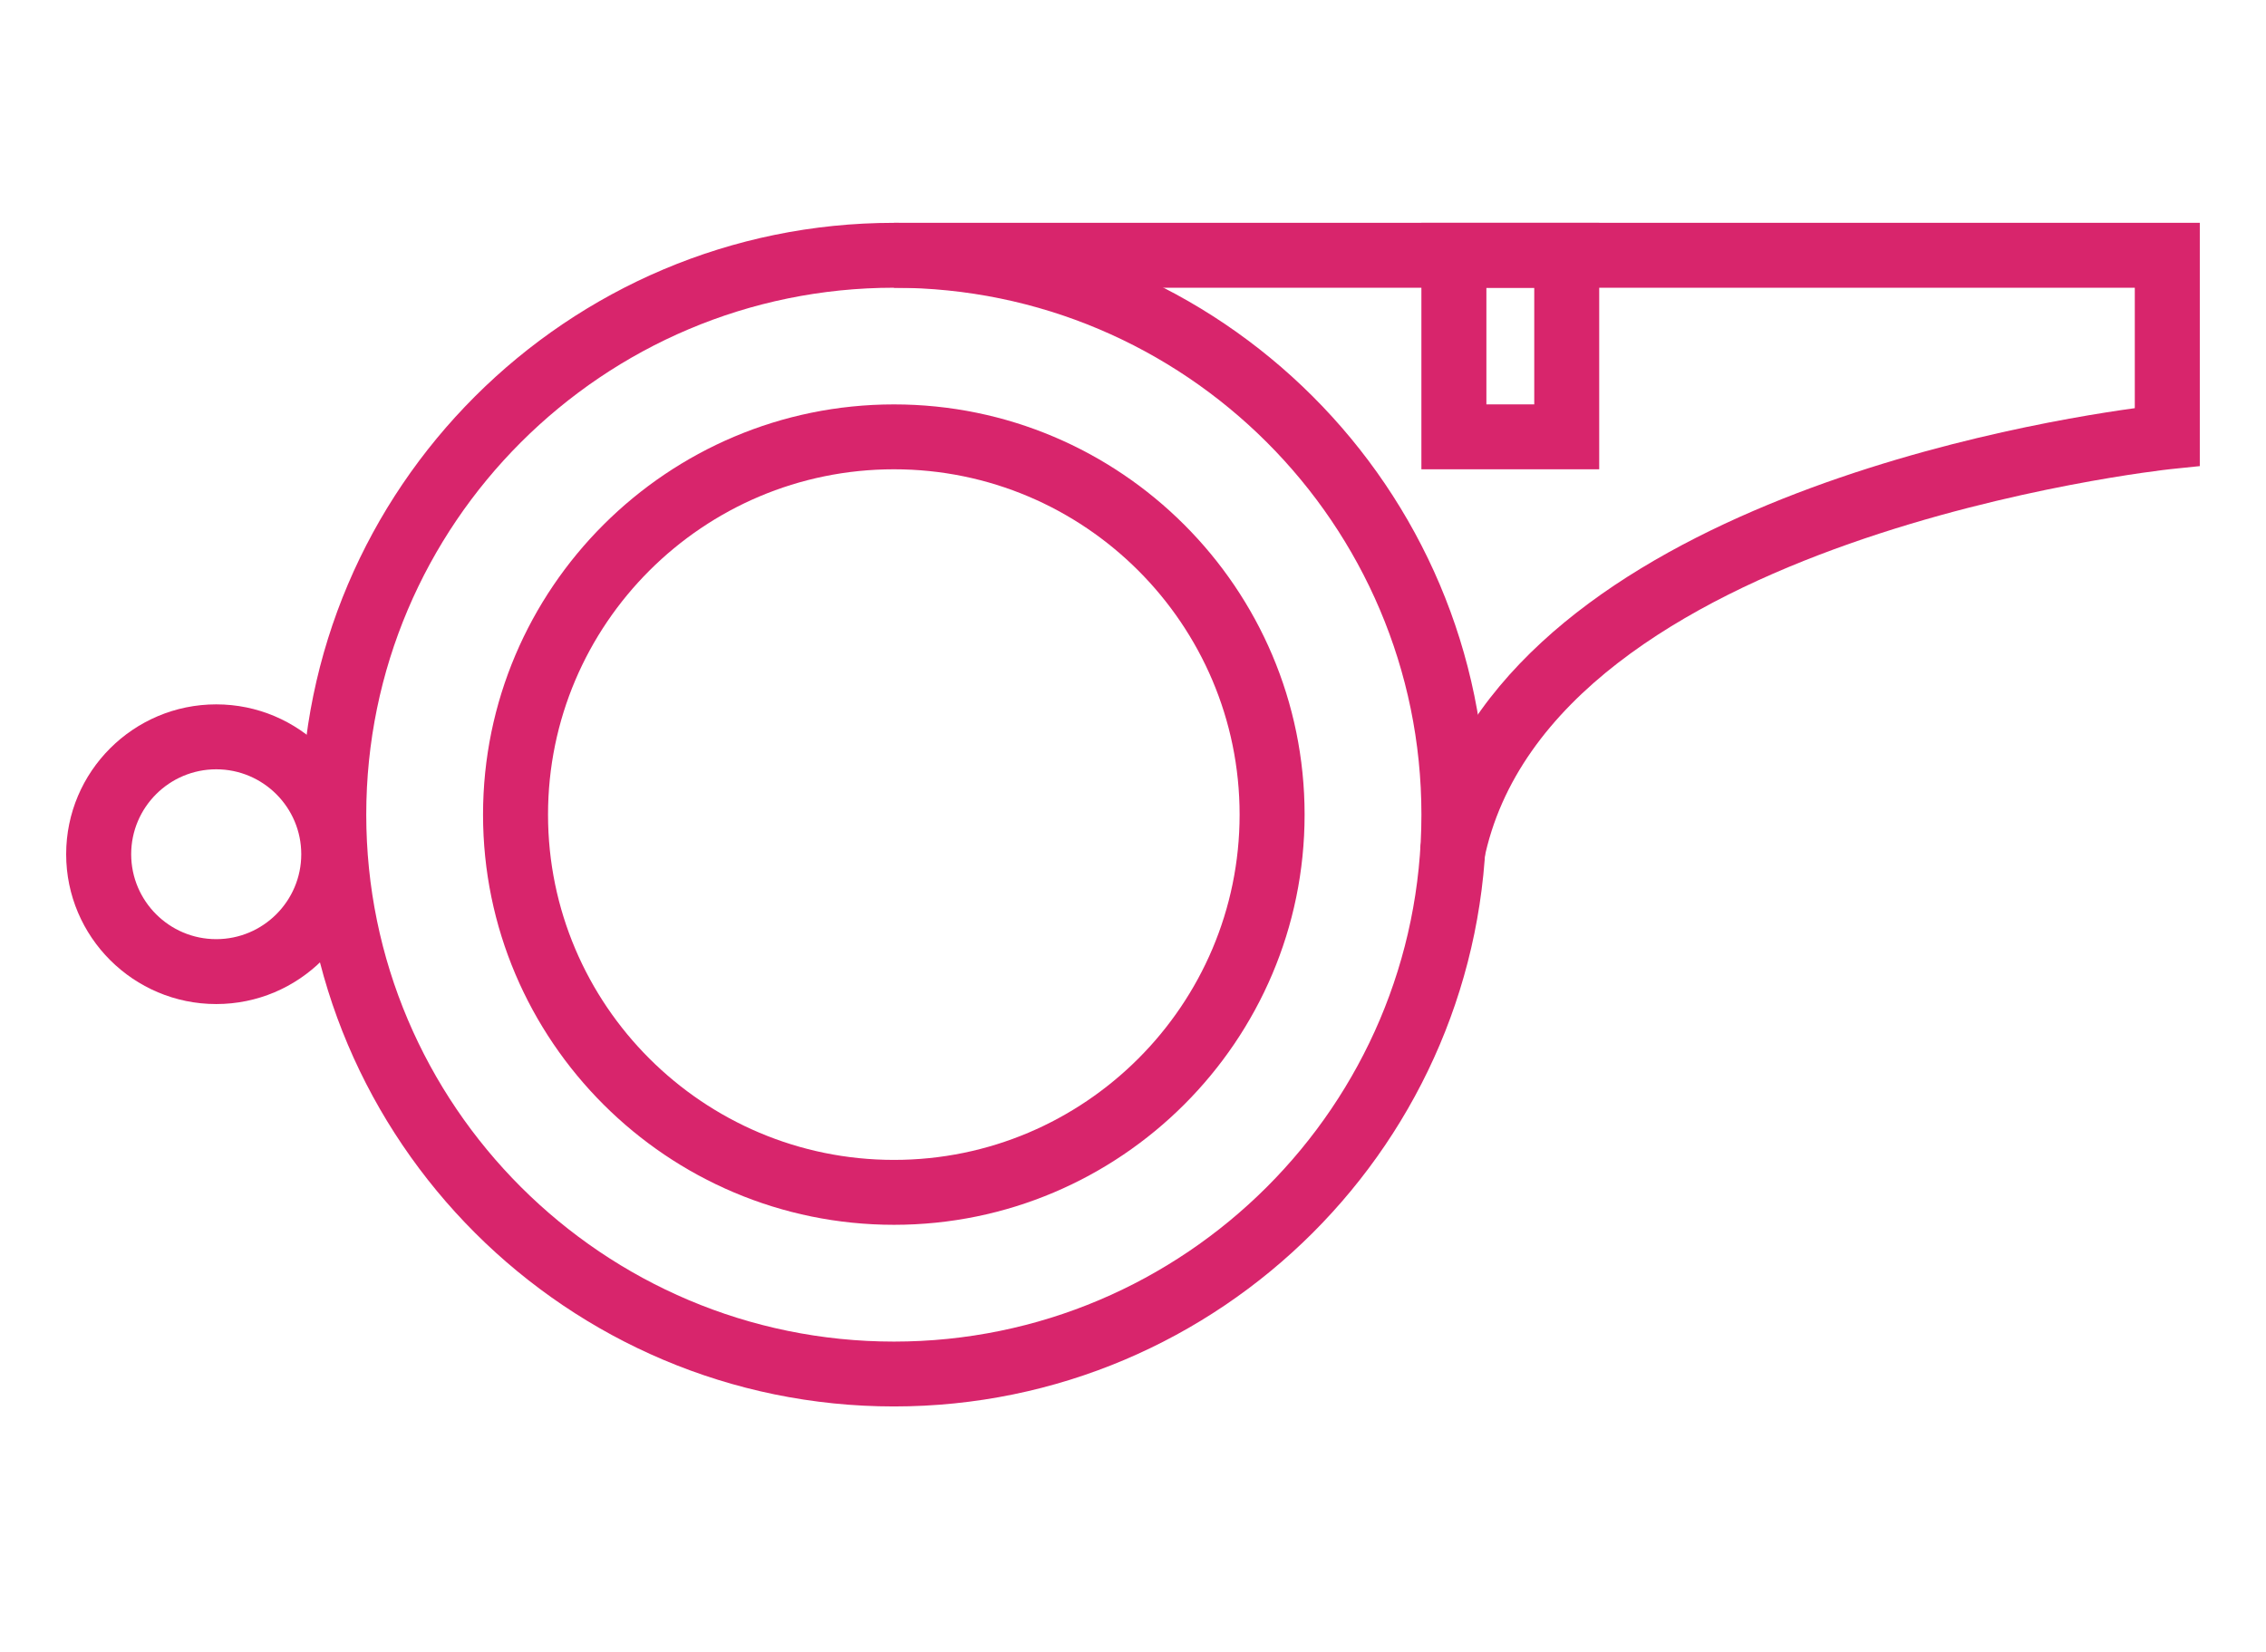 <?xml version="1.0" encoding="UTF-8"?> <svg xmlns="http://www.w3.org/2000/svg" width="192" height="140" viewBox="0 0 192 140" fill="none"> <path d="M75.747 103.802C56.549 103.802 40.928 88.208 40.928 69.04C40.928 49.869 56.549 34.273 75.747 34.273C94.936 34.273 110.54 49.869 110.54 69.04C110.538 88.208 94.934 103.802 75.747 103.802ZM75.747 39.772C59.583 39.772 46.435 52.899 46.435 69.038C46.435 85.174 59.583 98.301 75.747 98.301C91.897 98.301 105.033 85.172 105.033 69.038C105.033 52.899 91.897 39.772 75.747 39.772Z" fill="#D8256C"></path> <path d="M75.748 119.196C48.054 119.196 25.526 96.696 25.526 69.037C25.526 41.383 48.052 18.885 75.748 18.885C103.427 18.885 125.942 41.383 125.942 69.037C125.942 96.696 103.425 119.196 75.748 119.196ZM75.748 24.385C51.091 24.385 31.033 44.415 31.033 69.039C31.033 93.666 51.091 113.699 75.748 113.699C100.387 113.699 120.438 93.668 120.438 69.039C120.438 44.415 100.387 24.385 75.748 24.385Z" fill="#D8256C"></path> <path d="M125.731 72.938L120.332 71.853C125.963 43.876 169.785 36.116 180.883 34.592V24.385H75.748V18.885H186.391V39.503L183.924 39.758C183.398 39.812 131.255 45.508 125.731 72.938Z" fill="#D8256C"></path> <path d="M18.321 85.093C11.309 85.093 5.606 79.399 5.606 72.395C5.606 65.391 11.307 59.695 18.321 59.695C25.334 59.695 31.033 65.389 31.033 72.395C31.033 79.401 25.332 85.093 18.321 85.093ZM18.321 65.198C14.346 65.198 11.115 68.425 11.115 72.395C11.115 76.363 14.346 79.593 18.321 79.593C22.295 79.593 25.526 76.363 25.526 72.395C25.526 68.425 22.295 65.198 18.321 65.198Z" fill="#D8256C"></path> <path d="M135.502 39.772H120.436V18.885H135.502V39.772ZM125.943 34.271H129.998V24.385H125.943V34.271Z" fill="#D8256C"></path> </svg> 